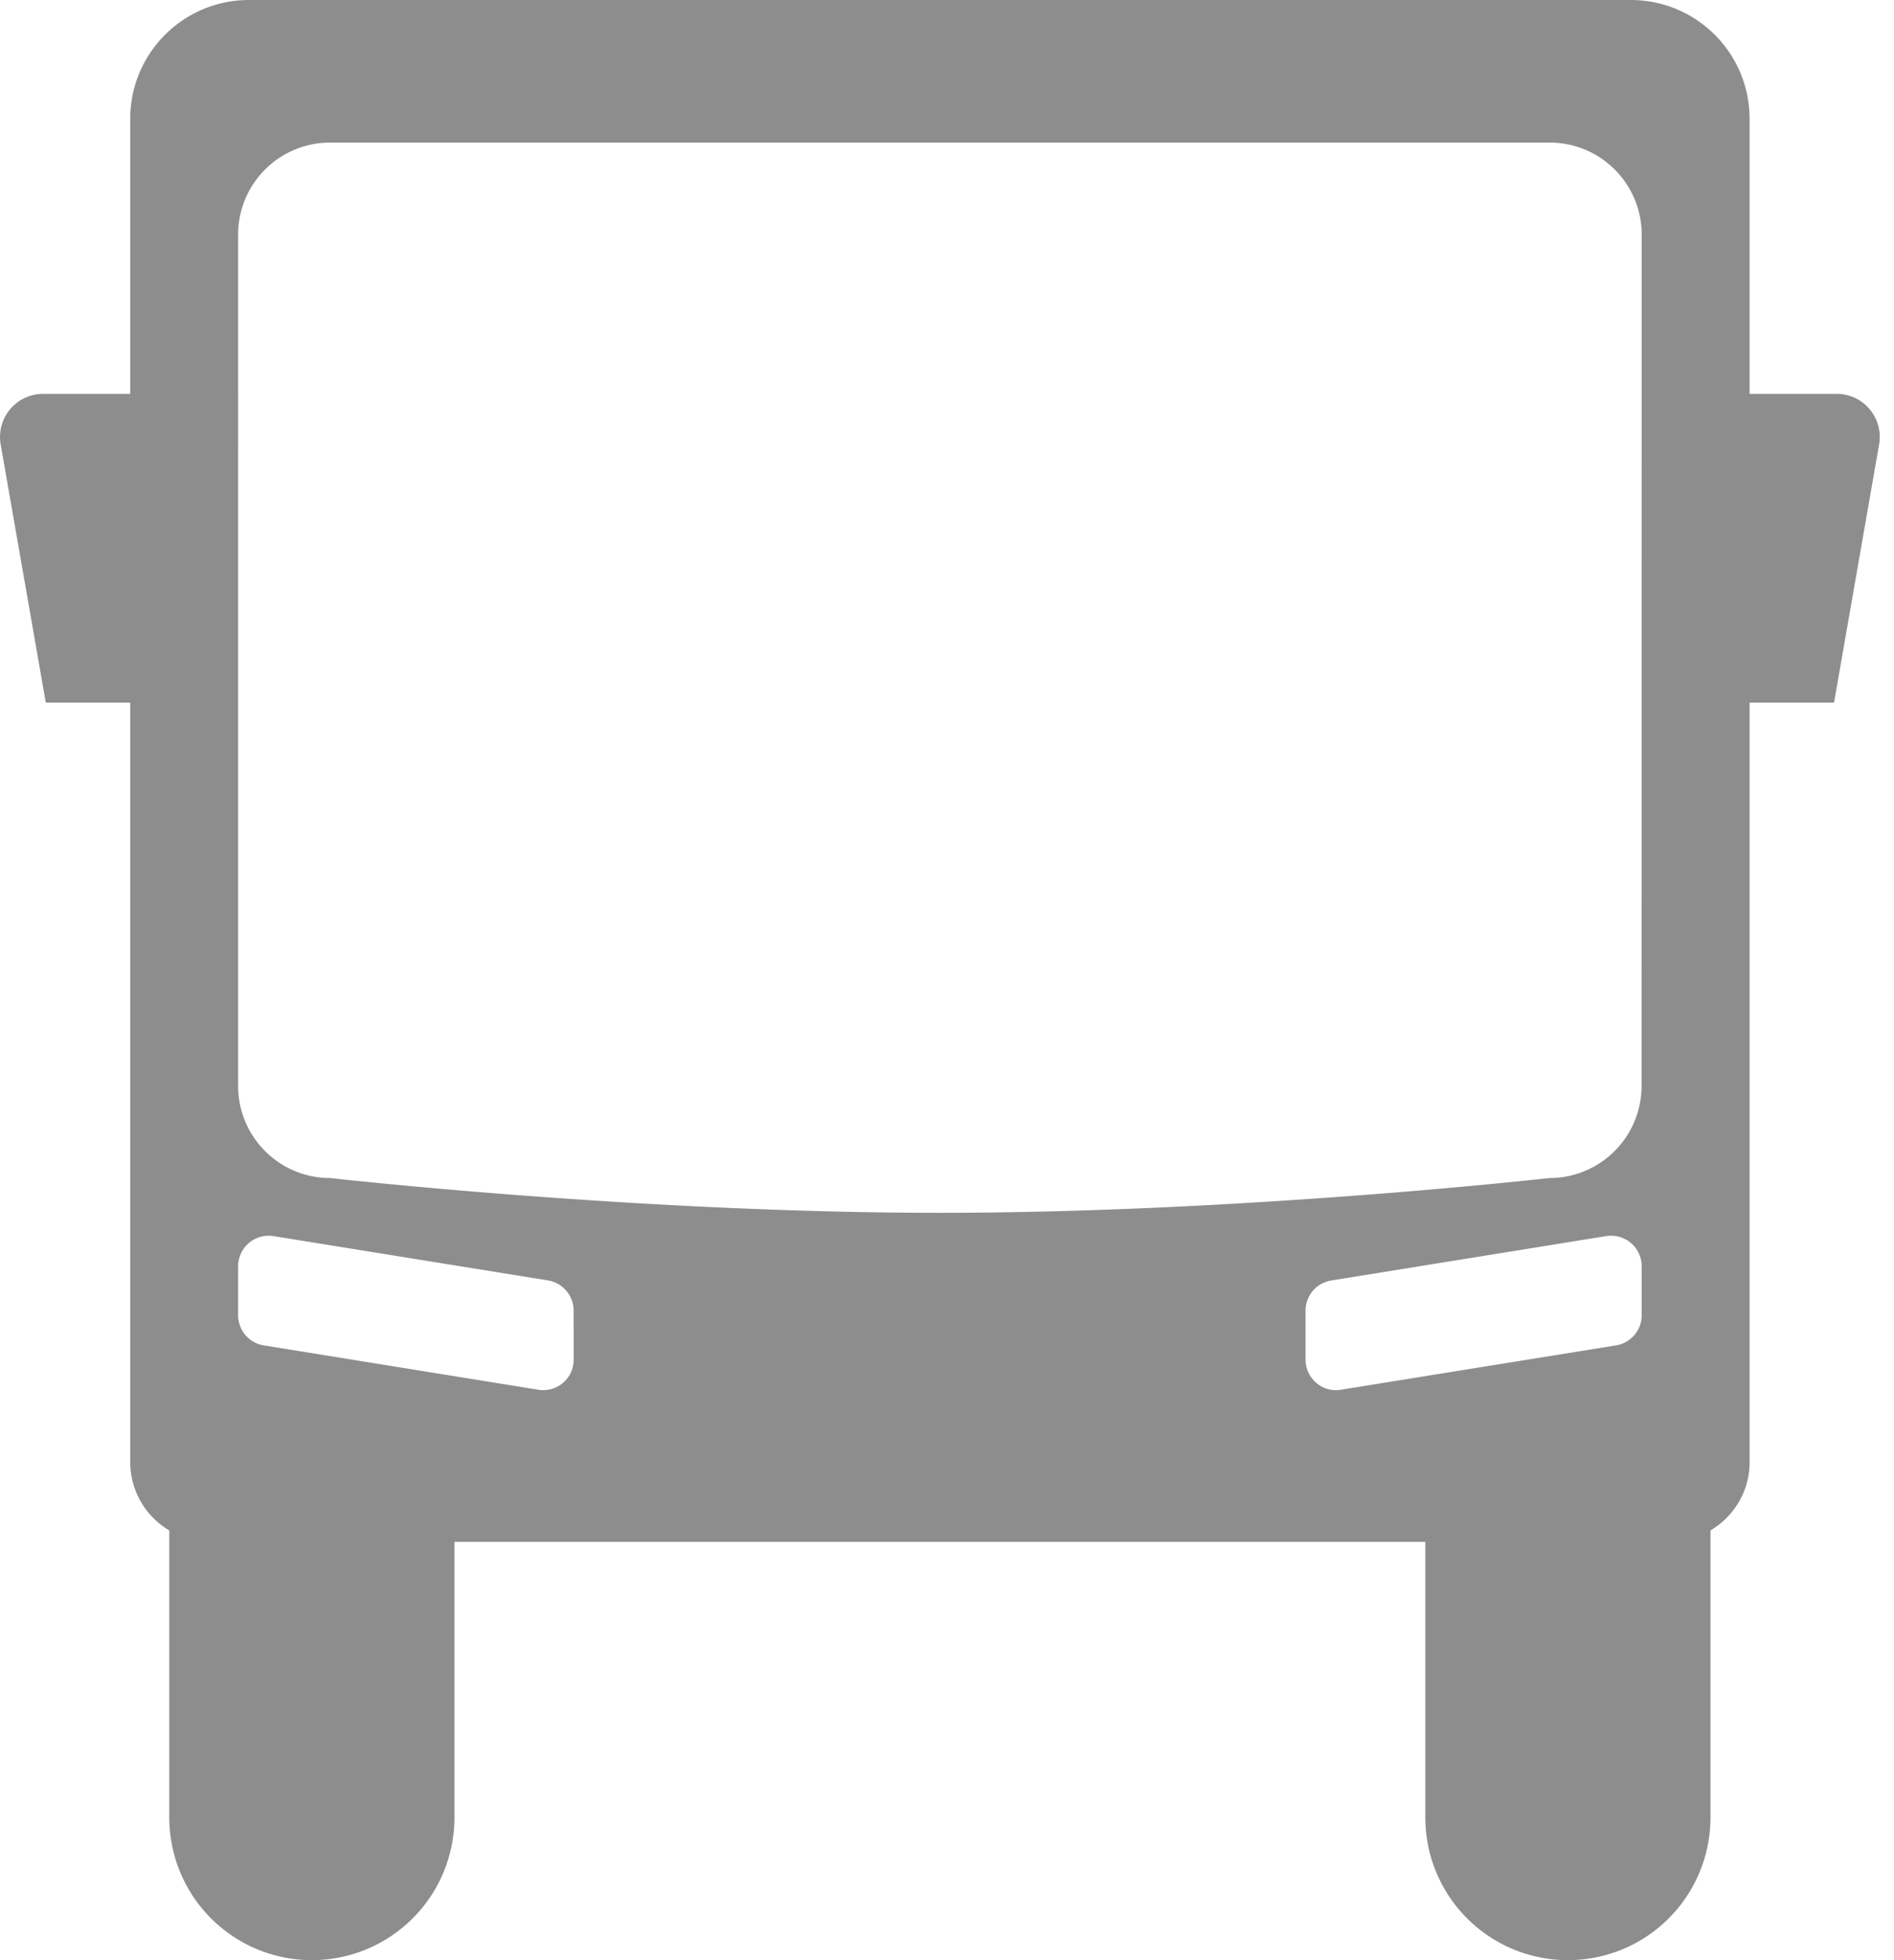 <svg xmlns="http://www.w3.org/2000/svg" width="29" height="30" viewBox="0 0 29 30"><g><g><path fill="#8d8d8d" d="M28.122 6.028c.41 0 .72.369.65.773l-.69 3.952h-1.293V22.38c0 .445-.241.83-.599 1.043v4.394a2.183 2.183 0 1 1-4.366 0v-4.219H6.958v4.219a2.183 2.183 0 1 1-4.366 0v-4.394a1.214 1.214 0 0 1-.598-1.043V10.753H.701L.01 6.801a.66.66 0 0 1 .65-.773h1.334V1.819C1.994.814 2.808 0 3.814 0H24.97c1.005 0 1.819.814 1.819 1.82v4.208zM8.783 20.06a.468.468 0 0 0-.392-.463l-4.205-.679a.468.468 0 0 0-.54.464v.746c0 .231.167.427.392.463l4.206.679a.466.466 0 0 0 .54-.463zm16.354-.678a.469.469 0 0 0-.541-.464l-4.214.68a.468.468 0 0 0-.392.462v.747c0 .289.257.51.54.463l4.214-.679a.468.468 0 0 0 .393-.463zm0-15.79c0-.78-.632-1.41-1.41-1.41H5.056c-.78 0-1.41.63-1.41 1.41V16.62c0 .779.63 1.41 1.41 1.41 0 0 4.715.532 9.334.532s9.335-.532 9.335-.532a1.41 1.41 0 0 0 1.41-1.41z"/></g></g></svg>